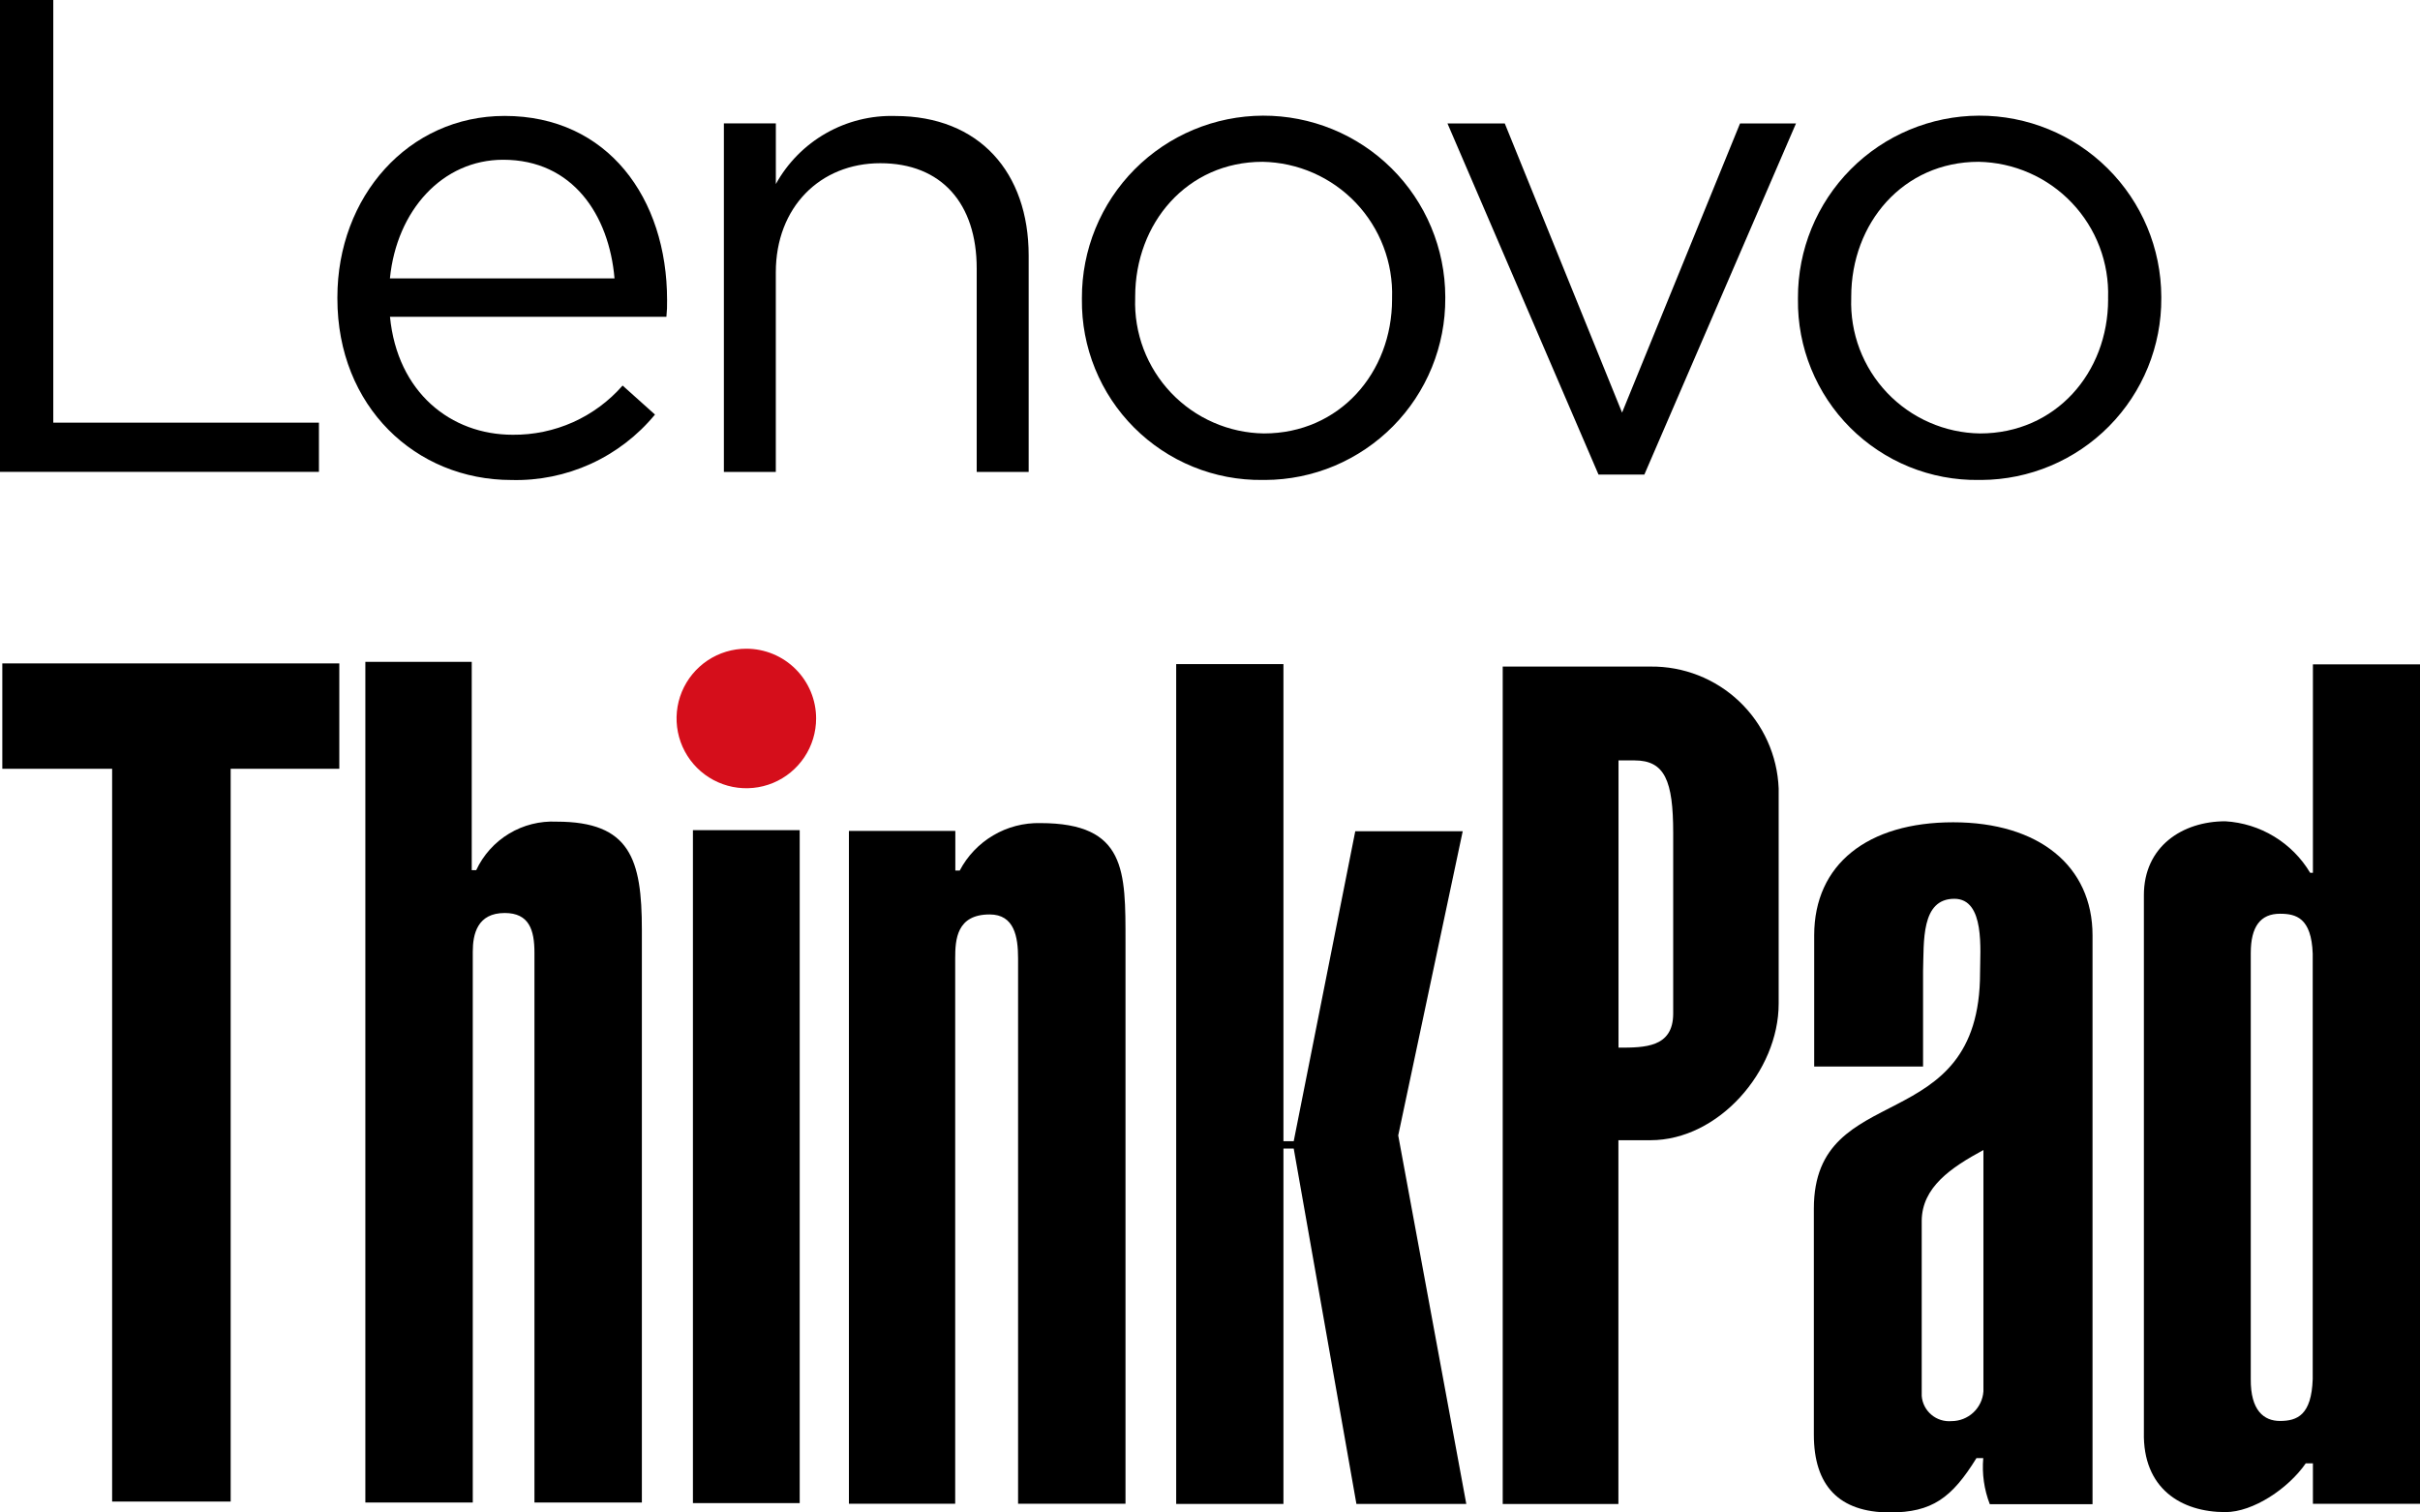 <svg width="72" height="45" viewBox="0 0 72 45" fill="none" xmlns="http://www.w3.org/2000/svg">
<g clip-path="url(#clip0_3337_258)">
<path d="M24.281 21.375C24.281 21.786 24.16 22.187 23.931 22.529C23.703 22.87 23.379 23.137 23 23.294C22.62 23.451 22.203 23.492 21.8 23.412C21.397 23.332 21.027 23.134 20.737 22.844C20.446 22.553 20.249 22.183 20.169 21.781C20.089 21.378 20.13 20.96 20.287 20.581C20.445 20.202 20.711 19.878 21.052 19.65C21.394 19.422 21.796 19.3 22.206 19.301C22.756 19.301 23.284 19.52 23.673 19.909C24.062 20.298 24.281 20.825 24.281 21.375Z" fill="#D50E1B"/>
<path d="M48.154 31.17C48.931 31.17 49.781 31.17 49.781 30.154V24.785C49.781 23.227 49.531 22.624 48.63 22.624H48.154V31.17ZM52.919 29.864C52.919 31.866 51.131 33.924 49.105 33.924H48.151V44.747H44.709V19.832H49.105C50.088 19.821 51.037 20.193 51.749 20.871C52.462 21.549 52.881 22.477 52.919 23.46L52.919 29.864Z" fill="black"/>
<path d="M59.011 34.216C58.037 34.743 57.183 35.326 57.175 36.322V41.531C57.183 41.639 57.213 41.744 57.262 41.84C57.311 41.936 57.379 42.021 57.462 42.091C57.544 42.161 57.639 42.213 57.742 42.246C57.845 42.279 57.953 42.291 58.061 42.282C58.302 42.282 58.535 42.19 58.711 42.026C58.887 41.861 58.995 41.636 59.011 41.395V34.216ZM62.257 44.754H59.201C59.032 44.318 58.965 43.848 59.006 43.382H58.804C58.07 44.569 57.479 44.999 56.229 44.999C54.708 44.999 53.966 44.194 53.966 42.686V35.959C53.966 32.051 58.911 33.926 58.911 28.942C58.911 28.279 59.066 26.741 58.146 26.741C57.148 26.741 57.244 28.016 57.215 28.894V31.732H53.976V27.829C53.976 25.712 55.569 24.465 58.111 24.465C60.654 24.465 62.257 25.762 62.257 27.829V44.754Z" fill="black"/>
<path d="M66.965 41.03C66.956 41.972 67.361 42.277 67.834 42.277C68.348 42.277 68.772 42.102 68.808 41.03V28.375C68.77 27.304 68.308 27.186 67.834 27.186C67.255 27.186 66.965 27.567 66.965 28.354V41.03ZM72 44.742H68.814V43.538H68.601C68.083 44.287 67.036 44.989 66.209 44.989C64.894 44.989 63.748 44.287 63.785 42.611V26.634C63.785 25.188 64.927 24.435 66.209 24.435C66.723 24.466 67.221 24.621 67.661 24.889C68.101 25.156 68.468 25.526 68.732 25.968H68.814V19.766H72V44.742Z" fill="black"/>
<path d="M10.095 19.738V22.873H6.863V44.675H3.336V22.873H0.069V19.738H10.095Z" fill="black"/>
<path d="M14.033 25.89H14.168C14.378 25.439 14.718 25.061 15.145 24.803C15.571 24.546 16.064 24.422 16.561 24.446C18.749 24.446 19.097 25.56 19.097 27.667V44.703H15.901V28.347C15.901 27.666 15.743 27.164 15.016 27.164C14.207 27.164 14.066 27.784 14.066 28.315V44.703H10.87V19.691H14.035V25.89L14.033 25.89Z" fill="black"/>
<path d="M23.793 24.699H20.616V44.721H23.793V24.699Z" fill="black"/>
<path d="M25.257 24.722H28.423V25.901H28.554C28.782 25.466 29.128 25.103 29.551 24.854C29.974 24.604 30.459 24.478 30.951 24.489C33.514 24.489 33.486 25.917 33.486 28.024V44.739H30.29V28.514C30.29 27.876 30.181 27.207 29.445 27.207C28.462 27.207 28.419 27.953 28.419 28.514V44.739H25.257V24.722Z" fill="black"/>
<path d="M34.994 44.745V19.758H38.185V33.953H38.491L40.322 24.731H43.519L41.6 33.782L43.625 44.745H40.356L38.491 34.173H38.185V44.745H34.994Z" fill="black"/>
<path d="M0 0H1.585V12.575H9.489V14.039H0V0Z" fill="black"/>
<path d="M10.038 8.884V8.844C10.038 5.856 12.144 3.449 15.013 3.449C18.081 3.449 19.847 5.896 19.847 8.925C19.851 9.092 19.844 9.259 19.827 9.425H11.603C11.823 11.672 13.408 12.935 15.255 12.935C15.873 12.941 16.485 12.813 17.05 12.561C17.614 12.308 18.117 11.936 18.524 11.471L19.487 12.334C18.97 12.962 18.316 13.463 17.576 13.801C16.835 14.138 16.028 14.303 15.214 14.281C12.366 14.281 10.038 12.095 10.038 8.886V8.884ZM18.283 8.283C18.122 6.398 17.039 4.753 14.971 4.753C13.166 4.753 11.802 6.257 11.601 8.283H18.283Z" fill="black"/>
<path d="M21.537 3.671H23.083V5.476C23.431 4.845 23.947 4.322 24.574 3.965C25.2 3.608 25.913 3.43 26.633 3.451C29.14 3.451 30.605 5.135 30.605 7.602V14.04H29.059V7.986C29.059 6.06 28.016 4.856 26.191 4.856C24.405 4.856 23.082 6.16 23.082 8.105V14.04H21.537V3.671Z" fill="black"/>
<path d="M32.189 8.906V8.866C32.187 8.156 32.324 7.453 32.593 6.796C32.862 6.139 33.258 5.542 33.758 5.038C34.258 4.535 34.853 4.134 35.508 3.86C36.163 3.586 36.865 3.444 37.575 3.441C38.285 3.439 38.988 3.576 39.645 3.845C40.302 4.114 40.899 4.51 41.403 5.01C41.907 5.51 42.307 6.104 42.581 6.759C42.855 7.414 42.998 8.116 43 8.826V8.866C43.004 9.573 42.869 10.274 42.602 10.929C42.335 11.584 41.942 12.18 41.444 12.683C40.947 13.185 40.355 13.585 39.703 13.86C39.051 14.134 38.351 14.277 37.644 14.28H37.561C36.853 14.288 36.15 14.155 35.495 13.887C34.839 13.62 34.244 13.224 33.743 12.723C33.243 12.223 32.848 11.627 32.581 10.971C32.314 10.316 32.181 9.613 32.189 8.906ZM41.417 8.906V8.866C41.434 8.346 41.347 7.828 41.162 7.342C40.977 6.856 40.697 6.411 40.339 6.034C39.98 5.657 39.551 5.355 39.075 5.146C38.598 4.936 38.085 4.824 37.565 4.814C35.319 4.814 33.774 6.639 33.774 8.826V8.866C33.755 9.383 33.84 9.899 34.023 10.384C34.207 10.868 34.485 11.311 34.842 11.687C35.199 12.062 35.627 12.363 36.102 12.57C36.576 12.778 37.087 12.889 37.605 12.896C39.852 12.896 41.417 11.092 41.417 8.904V8.906Z" fill="black"/>
<path d="M43.065 3.672H44.77L48.26 12.276L51.77 3.672H53.435L48.923 14.12H47.559L43.065 3.672Z" fill="black"/>
<path d="M53.493 8.906V8.866C53.487 7.432 54.052 6.056 55.062 5.038C56.072 4.021 57.444 3.447 58.878 3.441C60.312 3.436 61.689 4 62.706 5.01C63.724 6.02 64.298 7.392 64.303 8.826V8.866C64.312 10.293 63.753 11.666 62.749 12.681C61.745 13.697 60.379 14.272 58.951 14.28H58.869C58.16 14.289 57.458 14.156 56.801 13.889C56.145 13.621 55.549 13.226 55.048 12.725C54.547 12.224 54.152 11.628 53.885 10.972C53.617 10.316 53.484 9.614 53.493 8.906ZM62.72 8.906V8.866C62.737 8.346 62.651 7.828 62.466 7.342C62.281 6.856 62.001 6.411 61.642 6.034C61.284 5.657 60.854 5.355 60.378 5.146C59.902 4.936 59.389 4.824 58.869 4.814C56.622 4.814 55.078 6.639 55.078 8.826V8.866C55.059 9.383 55.144 9.899 55.327 10.384C55.511 10.868 55.789 11.311 56.146 11.687C56.503 12.062 56.931 12.363 57.406 12.57C57.88 12.778 58.392 12.889 58.91 12.896C61.156 12.896 62.721 11.092 62.721 8.904L62.72 8.906Z" fill="black"/>
</g>
<defs>
<clipPath id="clip0_3337_258">
<rect width="72" height="45" fill="white"/>
</clipPath>
</defs>
</svg>
